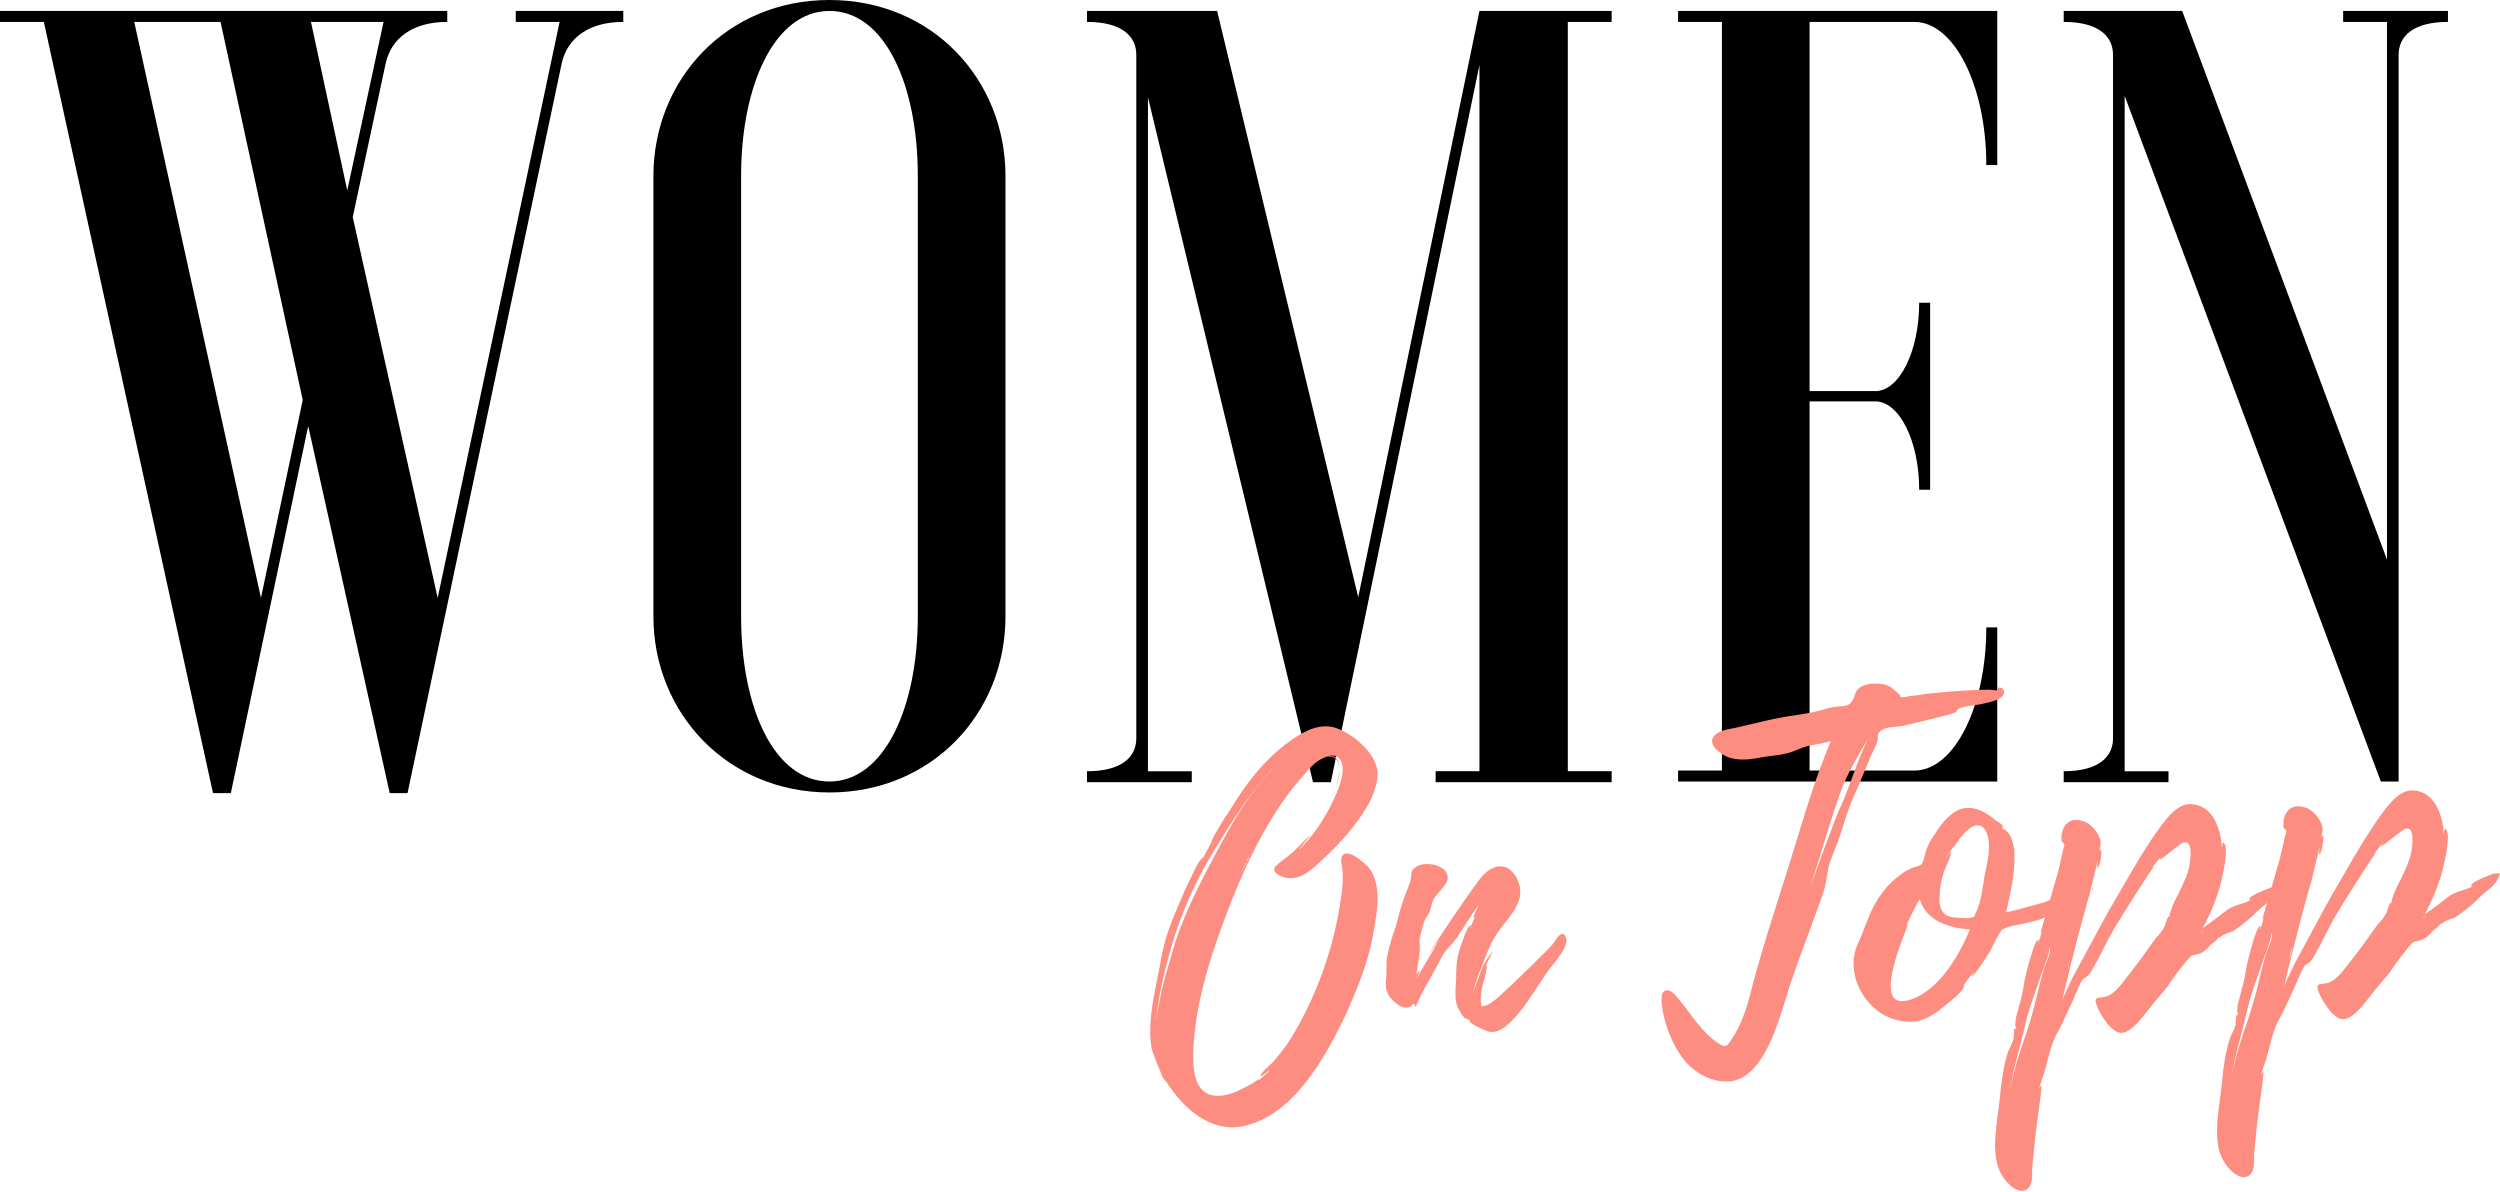 <?xml version="1.0" encoding="utf-8"?>
<!-- Generator: Adobe Illustrator 22.1.0, SVG Export Plug-In . SVG Version: 6.00 Build 0)  -->
<svg version="1.1" id="Layer_1" xmlns="http://www.w3.org/2000/svg" xmlns:xlink="http://www.w3.org/1999/xlink" x="0px" y="0px"
	 viewBox="0 0 365 174.1" style="enable-background:new 0 0 365 174.1;" xml:space="preserve">
<style type="text/css">
	.st0{fill:#FD8D80;}
</style>
<g>
	<path d="M81.7,3.2h-6.4V1.6H91v1.6c-5.1,0-8.2,2.4-9,6.1L59.5,115.8h-2.6L45,62.2l-11.3,53.6h-2.6L6.4,3.2H0V1.6h65.3v1.6
		c-5.1,0-8.2,2.4-9,6.1l-4.8,22.4l12.4,55.6L81.7,3.2z M44.2,58.4L32.2,3.2H19.6l18.5,84.1L44.2,58.4z M45.4,3.2l5.3,24.6L56,3.2
		H45.4z"/>
	<path d="M95.4,25.7C95.4,11.6,106.1,0,121.1,0s25.7,11.6,25.7,25.7v64.3c0,14.2-10.8,25.7-25.7,25.7s-25.7-11.6-25.7-25.7V25.7z
		 M134,25.7c0-13.3-4.8-24.1-12.9-24.1c-8,0-12.9,10.8-12.9,24.1v64.3c0,13.3,4.8,24.1,12.9,24.1c8,0,12.9-10.8,12.9-24.1V25.7z"/>
	<path d="M177.7,1.6l20.6,85.6L216,1.6h19.3v1.6h-6.4v109.4h6.4v1.6h-25.7v-1.6h6.4V9.5l-21.7,104.7h-2.6l-24.1-100v98.4h6.4v1.6
		h-15.3v-1.6c5.1,0,7.2-2.1,7.2-4.8V8c0-2.7-2.1-4.8-7.2-4.8V1.6H177.7z"/>
	<path d="M291.6,24.1H290c0-11.6-4.7-20.9-10.5-20.9h-15.3v53.9h9.6c3.5,0,6.4-5.8,6.4-12.9h1.6v27.3h-1.6c0-7.1-2.9-12.9-6.4-12.9
		h-9.6v53.9h15.3c5.8,0,10.5-9.3,10.5-20.9h1.6v22.5h-46.6v-1.6h6.4V3.2h-6.4V1.6h46.6V24.1z"/>
	<path d="M318.6,1.6l29.9,80.1V3.2h-6.4V1.6h15.3v1.6c-5.1,0-7.2,2.1-7.2,4.8v106.1h-2.6L310.2,14v98.6h6.4v1.6h-15.3v-1.6
		c5.1,0,7.2-2.1,7.2-4.8V8c0-2.7-2.1-4.8-7.2-4.8V1.6H318.6z"/>
</g>
<g>
	<path class="st0" d="M200.1,127c1.7,2.8,0.9,6.3,0.4,9.3c-0.7,4.1-2.3,8-4,11.8c-3,6.3-7.8,15.1-15.4,16.4
		c-4.6,0.7-8.4-2.8-10.7-6.4c-0.1-0.1-1-1.1-1.1-1.6c0.1,0.3,0.6,0.9,0.7,1.1c-0.4-0.6-0.6-1.2-0.8-1.7l0,0.1c0,0-1.1-2.8-1.1-3.1
		c-0.2-1.3-0.2-2.6-0.1-3.9c0.2-3,1-5.9,1.5-8.9c0.5-3,1.6-5.8,2.8-8.5c0.5-1.2,1-2.4,1.6-3.5c0.1-0.3,1.4-3,1.7-2.9l-0.3,0.7l1.6-3
		l-0.1,0.1c0.2-0.4,0.5-1.1,0.7-1.4l1.2-2c0.9-1.3,1.7-2.7,2.6-4c2-2.9,4.4-5.6,7.3-7.6c1.9-1.3,4.2-2.5,6.5-1.7
		c2.5,0.9,5.6,3.5,6,6.2c0.2,1.5-0.6,3.7-1.3,4.9c-1.7,3-4.2,5.8-6.7,8.1c-1.3,1.2-3,2.9-4.9,2.7c-0.8,0-2.7-0.7-2-1.7
		c0-0.1,0.2-0.1,0.4-0.3l-0.1,0c0.1-0.1,2.4-1.8,2.5-2c0.2-0.2,2.2-2.3,2.4-2.3c0,0-1.7,2-1.8,2.2c2.1-2,3.7-4.4,5-7.1
		c0.7-1.5,1.8-3.9,1.3-5.6c-0.5-1.8-2.5-1-3.6-0.2c-2.5,1.8-4.5,4.7-6.1,7.2c1.5-2.4,3.4-5.2,5.8-6.9c-1.3,1.1-2.5,2.7-3.3,3.6
		c-4.3,5.6-7.4,12.3-9.8,18.8c-2.4,6.3-4.6,13.5-4.7,20.3c0,2.5,0.4,5.7,3.5,5.8c1.2,0,2.4-0.4,3.4-0.9c0.6-0.3,1.2-0.6,1.7-0.9
		c0,0,1.3-0.9,1-0.5c0.6-0.5,1.2-1,1.7-1.6c-0.1,0.1-1.5,1.2-1.5,1.1c0-0.6,1.6-1.8,2-2.3c0.7-0.8,1.3-1.6,1.9-2.4
		c1.3-2,2.4-4,3.4-6.2c2-4.3,3.4-8.8,4.2-13.4c0.3-1.9,0.7-3.9,0.5-5.9c0-0.4-0.2-0.9-0.2-1.3C195.9,123,199.4,126,200.1,127z
		 M176.4,126.7c2.1-4,4.3-8.2,7.1-11.8c0.7-0.9,1.6-2,2.5-2.9c-0.9,0.8-1.6,1.8-2.3,2.6c-2.9,3.7-5.4,7.8-7.8,11.9
		c-2.3,4.2-4.2,8.9-5.4,13.6c-0.8,3-1.5,6.1-1.7,9.2c0.3-3.1,1.2-6.4,2.1-9.4C172.1,135.3,174.2,130.9,176.4,126.7z M180.4,129.1
		l0.2-0.3L180.4,129.1z M181.9,125.9c0,0,0-0.1,0.1-0.1l-1.3,2.5l1.2-2.2l0.2-0.5l-0.1,0.1l-0.1,0.1l0.1-0.1
		C182,125.8,181.9,125.9,181.9,125.9z M182.4,124.9l-0.4,0.8l0.1-0.1l0.1-0.1L182.4,124.9z M192.3,111.1l0.2-0.1
		C192.5,111.1,192.4,111.1,192.3,111.1z M193.5,110.6c1.6-0.6,2.1,0.3,2,1.6c0-0.9-0.3-1.7-1.2-1.7
		C194,110.5,193.8,110.5,193.5,110.6z M194.6,116.2l0.3-0.7C194.8,115.9,194.7,116.1,194.6,116.2z M195.6,112.4
		c0,0.9-0.3,1.8-0.6,2.5C195.2,114.2,195.5,113.3,195.6,112.4z"/>
	<path class="st0" d="M225.9,141.9c-1.3,1.9-2.5,3.9-3.9,5.7c-1.1,1.3-2.9,3.5-4.7,3c-0.4-0.1-2.9-1.2-2.8-1.6l0.2,0.1l-0.4-0.4
		c0.4,0.5-0.4-0.1-0.5-0.1c-0.3-0.3-0.6-0.8-0.8-1.2c-0.4-0.7-0.5-1.4-0.5-2.1c0-0.7,0-1.4,0.1-2.1c0-1.5,0-2.8,0.4-4.2
		c0.1-0.3,1.2-4,1.7-3.9c0.1,0-0.2,0.5-0.1,0.5l0.8-1.9c-0.1,0.1-0.2,0.3-0.3,0.3c-0.1-0.1,0.7-1.6,0.8-1.9
		c-1.2,1.6-2.1,3.2-3.2,4.8c-0.8,1.1-1.8,1.9-2.3,3c-1.2,2.4-2.7,4.6-3.7,7.1l-0.3-0.5c-1.1,1.5-2.9-0.1-3.6-1.1
		c-0.6-1-0.5-1.8-0.4-2.9c0.1-1-0.1-2.1,0.2-3.2c0.3-1.4,0.7-2.7,1.2-4.1c0.4-1.4,0.7-2.8,1.2-4.1c0.3-0.9,0.8-1.9,1-2.8
		c0.1-0.7-0.1-1.2,0.7-1.7c0.7-0.5,1.6-0.5,2.4-0.4c1,0.1,3,1.1,2,2.8c-0.4,0.6-1.1,1.3-1.6,2c-0.5,0.7-0.4,1.1-0.7,1.9
		c-0.1,0.5-0.6,1-0.8,1.5c-0.3,0.7-0.5,1.6-0.7,2.5c-0.1,0.5,0,0.9,0,1.4c0,1.4-0.4,2.7-0.5,4.1c0-0.3,0.5-0.7,0.5-0.7
		c0.1,0.1-0.6,1.2-0.5,1.2l3.4-5.8c-0.8,1.1-1.4,2-1.4,2c-0.2-0.1,6.8-10.4,7.7-11.3c1.8-1.9,4.1-1.9,5.2,1c1.2,3.2-2,5.5-3.4,7.9
		c-0.8,1.3-1.4,2.9-1.9,4.3c-0.4,0.9-1.2,2.8-1.3,4.2c0.1-1,0.7-2.2,0.9-2.8c0.4-1.4,1.1-2.5,2-3.6c-0.4,0.9-0.9,1.7-1.2,2.5
		l0.3-0.4c0.1,0-0.4,2.2-0.5,2.4c-0.2,0.8-0.4,1.6-0.4,2.5c-0.1,0.1,0.1,1.1,0.1,1.1l0.1,0.1c0-0.1,0.4-0.2,0.6-0.2
		c0.9-0.4,1.9-1.3,2.6-2c1.5-1.3,2.9-2.8,4.3-4.1c1-1.1,2.4-2.2,3.2-3.4c0.3-0.6,1.2-1.7,1.6-0.2
		C228.9,138.5,226.6,140.9,225.9,141.9z"/>
	<path class="st0" d="M289.7,102.7c-1.1,0.3-2.7,0.3-3.8,0.8c-0.1,0-0.2,0.4-0.4,0.5c-0.2,0.1-0.6,0.2-0.8,0.3
		c-0.8,0.2-1.7,0.4-2.4,0.6l-4.6,1.1c-1.1,0.2-3,0-3.5,1.2c-0.1,0.3,0,0.6-0.1,1c-0.2,0.8-0.7,1.5-1,2.3l-2.1,5
		c-1.1,2.3-1.8,4.8-2.6,7.2c-0.5,1.4-1.2,2.8-1.5,4.2c-0.2,1.1-0.3,2.2-0.7,3.4c-1.8,5.3-4,10.5-5.6,15.9
		c-1.2,3.8-3.5,11.9-8.7,11.7c-2.9-0.1-5.4-1.9-6.9-4.4c-1.2-1.9-2.2-4.8-2.4-7c0-0.5-0.1-1.2,0.2-1.6c0.8-1,1.9,0.5,2.4,1.1
		c1.7,2.1,3.2,4.6,5.5,6.2c1.1,0.7,1.3,0.8,2-0.3c1.5-2.1,2.4-4.9,3-7.4c1.6-6.1,3.6-12.2,5.5-18.2c1.9-6.1,3.6-12.2,6.1-18.1
		c-1.1,0.3-2.2,0.5-3.3,0.7c-0.8,0.2-1.4,0.5-2.2,0.8c-1.3,0.5-2.8,0.6-4.2,0.8c-1.6,0.3-3.2,0.6-4.8,0.2c-1.6-0.4-4.2-2.4-2-3.7
		c0.7-0.4,1.8-0.6,2.4-0.7c3.1-0.7,6-1.5,9.1-1.9c1.3-0.2,2.4-0.4,3.6-0.7c0.6-0.2,1.3-0.4,1.9-0.5c0.6-0.1,1.7,0,2.2-0.4
		c0.8-0.6,0.7-1.6,1.2-2.1c0.8-1,2.7-1,3.8-0.8c1.2,0.3,1.5,0.8,2.3,1.5c0.4,0.4-0.2,0.3,0.4,0.4c0.4,0,0.9-0.1,1.2-0.2
		c0.8,0,1.5-0.2,2.3-0.3c3.1-0.3,6.2-0.6,9.3-0.6c0.3,0,0.7,0.1,1,0.1c0.1-0.1,0.2-0.5,0.5-0.4c0.3,0,0.5,0.2,0.6,0.5
		C292.7,102.2,290.4,102.5,289.7,102.7z M272.7,107.9c-1.3,2.2-3.2,5.4-4,7.8c-1,2.7-3.3,10.4-4.4,13.8c1-2.8,3.7-10.3,4.6-12.1
		C270.2,114.4,271.2,111,272.7,107.9z"/>
	<path class="st0" d="M293.7,135.2c-0.1,0-0.9,0.3-0.9,0.3c-0.6,0.3-0.5,0.2-0.9,0.8c-0.5,0.8-0.9,1.7-1.3,2.5
		c-0.2,0.3-2.3,3.8-2.8,3.7c0,0,0.5-0.7,0.4-0.7l-1.7,2.3c0.2-0.2,0.3-0.3,0.3-0.2c-0.3,1.1-2.4,2.5-3.3,3.3c-1,0.8-2.2,1.6-3.6,1.9
		c-1.3,0.2-2.7,0-4-0.5c-3.9-1.6-6.5-6.6-4.7-10.7c1-2.1,1.6-4.5,3-6.7c0.8-1.2,1.7-2.3,2.9-3.2c0.5-0.4,1-0.8,1.7-1.1
		c0.4-0.3,1.4-0.4,1.7-0.7c0.4-0.3,0.6-2,0.9-2.5c0.2-0.5,0.5-1.1,0.8-1.5c0.8-1.3,1.8-2.7,3.1-3.6c2.1-1.4,4.4-0.3,6.1,1.2
		c0,0,1.1,0.6,1.1,1l-0.3-0.2l0.3,0.5l0.1,0.1c-0.2-0.5,0.6,0.4,0.6,0.4c0.4,0.5,0.6,1.1,0.7,1.6c0.3,0.9,0.2,1.9,0.2,2.8
		c-0.1,2.4-0.7,4.9-1.2,7.2c1.9-0.4,3.8-1,5.7-1.5c0.4-0.2,0.9-0.5,1.2-0.1c0.1,0.1,0,0.1,0,0.1C301.9,134,294.4,135,293.7,135.2z
		 M287.6,135.7c-2.9-0.2-6.4-1.2-7.3-4.4c-0.4,0.5-1.2,2.1-2.1,4.1l0.4-0.6c-0.1,0.7-5.5,12.4-0.3,11.3l0.1,0
		C282.9,145,286,139.6,287.6,135.7z M289.8,121.1c-1.4-1.9-3.6,1.1-4.5,2.5c-0.1,0-0.1,0.1-0.1,0.1l-0.1,0.1l0-0.1
		c-0.1,0.1-0.1,0.2-0.1,0.2c-0.3,0.5-0.7,0.9-1,1.6c0.1-0.1,0.7-1.3,0.8-1.1c0.2,0.4-0.9,2.5-1,2.9c-0.3,1.1-0.6,2.1-0.6,3.2
		c-0.1,1.1-0.1,2.3,0.8,3c0.5,0.4,1.4,0.5,2.1,0.5c0.4,0,1.2,0.1,1.6,0c0.6-0.2,0.5,0,0.7-0.6c0.9-1.7,1.1-4.1,1.4-5.9
		C290.2,125.9,290.9,122.7,289.8,121.1z M285.3,123.6L285.3,123.6C285.2,123.6,285.3,123.6,285.3,123.6z"/>
	<path class="st0" d="M332.6,129.5c-0.4,1.8-2,2.5-3.1,3.6c-0.8,0.9-2.1,1.9-3.1,2.6c-0.8,0.6-1.7,0.5-2.3,1.2
		c-0.1,0-0.1-0.1-0.1-0.1c-0.2,0.2-0.4,0.5-0.8,0.8c-0.6,0.4-0.8,0.8-1.3,1.2c-0.9,0.7-1.5,0.5-2.1,0.8l0.1,0
		c-0.4,0.2-3.2,3.9-3.4,4.4c-1,1.2-2,2.3-2.9,3.5c-0.8,1-2.4,3.2-3.8,3.3c-1.5,0.1-3.1-2.6-3.6-3.8c-0.7-1.7,0.2-1.2,1.3-1.5
		c1.5-0.5,2.7-2.5,3.7-3.7c1.3-1.6,2.4-3.3,3.6-4.9c0.5-0.5,1-1.1,1.3-1.8c0.1-0.2,0.3-1.3,0.6-1.3c0,0,0,0.3-0.2,0.5l0.3-0.6
		c-0.2,0.1,0.3-1.1,0.3-1.2c0.3-0.7,0.6-1.4,1-2.1c0.6-1.3,1.4-2.8,1.6-4.3c0.1-0.7,0.5-3.5-0.9-3.1c-0.5,0.1-3.3,2.6-3.5,2.5
		c-0.1-0.1,0.4-0.5,0.3-0.5c-0.5,0.5-1,1.2-1.5,1.8c0.1-0.1,0.2-0.2,0.4-0.3c-0.5,0.5-5.2,8-5.6,8.7c-0.9,1.5-1.7,3.1-2.5,4.7
		c-0.5,0.8-0.9,1.8-1.5,2.5c-0.3,0.3-0.7,0.4-0.9,0.7c-0.6,1-1.1,2.5-1.7,3.7c-0.7,1.5-1.4,3.1-2.2,4.5c-0.7,1.5-1,3-1.4,4.5
		c-0.3,1.1-0.7,2.1-1,3.2c0.1-0.2,0.2-0.4,0.3-0.5c0.2-0.1-0.2,2.3-0.2,2.5l-0.4,3c-0.3,2.2-0.5,4.4-0.7,6.5c0,0.8,0.1,2.3-0.5,2.9
		c-1.3,1.4-3.3-0.7-3.9-1.8c-1.9-3-0.6-8.1-0.3-11.5c0.2-2.2,0.5-4.5,1.2-6.6c0.3-0.7,0.6-1.2,0.8-1.9c0-0.1,0-1.4,0.2-1.5
		c0,0.1,0.1,0.1,0.1,0.2c0-0.1,0-0.3,0.1-0.5c-0.3,0.6-0.1-1-0.1-1c0.1-0.7,0.4-1.4,0.5-2c0.4-1.3,0.6-2.4,0.8-3.7
		c0.1-0.5,1.4-6,2-5.9c0.1,0-0.1,0.5,0,0.5c0.2-0.6,0.4-1.2,0.5-1.8c-0.1,0.1-0.1,0.3-0.2,0.3c0,0,2-6.8,2.2-7.6
		c0.4-1.3,0.7-2.6,1-4c0-0.3,0.3-0.9,0.3-1.2c0-0.3-0.3-0.4-0.4-0.6c-0.2-1.7,0.7-3.5,2.8-3c1.1,0.2,1.9,1,2.5,2
		c0.6,1.1,0.4,1.5,0.2,2.5l0.2-0.3c0.3,0-0.1,2.7-0.5,2.7c-0.1,0,0.1-1,0.1-1.2c-0.4,1.8-0.9,3.6-1.3,5.4l0-0.1l-0.3,1.1
		c-0.1,0.2-0.1,0.5-0.2,0.7c-1.3,4.6-3.2,12.4-3.4,13.4c0.4-1.1,1-2.1,1.5-3.1c-0.5,0.9-0.9,1.5-0.9,1.5s5.8-10.8,6.4-11.8
		c2.1-3.6,4.2-7.4,6.6-10.9c1.1-1.5,2.9-4.3,5-4.3c3.5,0,4.6,3.9,4.7,6.5c0-0.3,0.1-0.9,0.2-0.9c1,0.5-0.2,5.3-0.4,6.1
		c-0.6,2.2-1.5,4.4-2.6,6.4c1.2-0.8,2.3-1.7,3.5-2.6c1-0.8,2.5-0.9,3.5-1.5c-0.1,0-0.2-0.1-0.2-0.1c-0.2-0.5,3.1-1.7,3.4-1.8
		C332,129.6,332.3,129.6,332.6,129.5z M293.4,159.8c-0.1,0.1-0.1,0.1-0.1,0.1C293.4,159.9,293.4,159.9,293.4,159.8z M299.2,138.3
		c0.2,0.5-0.9,3.2-1,3.5c-0.9,2.7-2,5.4-2.6,8.2c-0.7,3-1.7,6.2-2.2,9.4c0.4-2.3,1.1-4.6,1.8-6.7c0.9-2.5,1.7-5.1,2.3-7.8
		c0.3-1.2,0.6-2.5,1-3.7c0.3-0.8,0.8-1.8,0.8-2.6l0-0.1C299.3,138.4,299.3,138.4,299.2,138.3z M301.7,142.3c0.2-0.7,0.4-1.4,0.5-2.2
		C302,140.9,301.9,141.7,301.7,142.3z M302.5,139.4C302.5,139.4,302.6,139.4,302.5,139.4L302.5,139.4z M305,131
		c0.1-0.1,0.1-0.1,0.1-0.3L305,131z M305.4,130.2l-0.2,0.6L305.4,130.2z M305.4,130.2c0-0.3,0.1-0.5,0.2-0.5L305.4,130.2z
		 M308.6,132c0,0.1,0,0.1-0.1,0.1l0,0.1C308.6,132,308.7,131.9,308.6,132z M309.3,130.9l1.1-1.9C310,129.7,309.6,130.3,309.3,130.9z
		 M321.9,135.8c-0.2,0.1-0.5,0.2-0.6,0.4L321.9,135.8z"/>
	<path class="st0" d="M365,127.5c-0.4,1.8-2,2.5-3.1,3.6c-0.8,0.9-2.1,1.9-3.1,2.6c-0.8,0.6-1.7,0.5-2.3,1.2c-0.1,0-0.1-0.1-0.1-0.1
		c-0.2,0.2-0.4,0.5-0.8,0.8c-0.6,0.4-0.8,0.8-1.3,1.2c-0.9,0.7-1.5,0.5-2.1,0.8l0.1,0c-0.4,0.2-3.2,3.9-3.4,4.4
		c-1,1.2-2,2.3-2.9,3.5c-0.8,1-2.4,3.2-3.8,3.3c-1.5,0.1-3.1-2.6-3.6-3.8c-0.7-1.7,0.2-1.2,1.3-1.5c1.5-0.5,2.7-2.5,3.7-3.7
		c1.3-1.6,2.4-3.3,3.6-4.9c0.5-0.5,1-1.1,1.3-1.8c0.1-0.2,0.3-1.3,0.6-1.3c0,0,0,0.3-0.2,0.5l0.3-0.6c-0.2,0.1,0.3-1.1,0.3-1.2
		c0.3-0.7,0.6-1.4,1-2.1c0.6-1.3,1.4-2.8,1.6-4.3c0.1-0.7,0.5-3.5-0.9-3.1c-0.5,0.1-3.3,2.6-3.5,2.5c-0.1-0.1,0.4-0.5,0.3-0.5
		c-0.5,0.5-1,1.2-1.5,1.8c0.1-0.1,0.2-0.2,0.4-0.3c-0.5,0.5-5.2,8-5.6,8.7c-0.9,1.5-1.7,3.1-2.5,4.7c-0.5,0.8-0.9,1.8-1.5,2.5
		c-0.3,0.3-0.7,0.4-0.9,0.7c-0.6,1-1.1,2.5-1.7,3.7c-0.7,1.5-1.4,3.1-2.2,4.5c-0.7,1.5-1,3-1.4,4.5c-0.3,1.1-0.7,2.1-1,3.2
		c0.1-0.2,0.2-0.4,0.3-0.5c0.2-0.1-0.2,2.3-0.2,2.5l-0.4,3c-0.3,2.2-0.5,4.4-0.7,6.5c0,0.8,0.1,2.3-0.5,2.9
		c-1.3,1.4-3.3-0.7-3.9-1.8c-1.9-3-0.6-8.1-0.3-11.5c0.2-2.2,0.5-4.5,1.2-6.6c0.3-0.7,0.6-1.2,0.8-1.9c0-0.1,0-1.4,0.2-1.5
		c0,0.1,0.1,0.1,0.1,0.2c0-0.1,0-0.3,0.1-0.5c-0.3,0.6-0.1-1-0.1-1c0.1-0.7,0.4-1.4,0.5-2c0.4-1.3,0.6-2.4,0.8-3.7
		c0.1-0.5,1.4-6,2-5.9c0.1,0-0.1,0.5,0,0.5c0.2-0.6,0.4-1.2,0.5-1.8c-0.1,0.1-0.1,0.3-0.2,0.3c0,0,2-6.8,2.2-7.6
		c0.4-1.3,0.7-2.6,1-4c0-0.3,0.3-0.9,0.3-1.2c0-0.3-0.3-0.4-0.4-0.6c-0.2-1.7,0.7-3.5,2.8-3c1.1,0.2,1.9,1,2.5,2
		c0.6,1.1,0.4,1.5,0.2,2.5l0.2-0.3c0.3,0-0.1,2.7-0.5,2.7c-0.1,0,0.1-1,0.1-1.2c-0.4,1.8-0.9,3.6-1.3,5.4l0-0.1l-0.3,1.1
		c-0.1,0.2-0.1,0.5-0.2,0.7c-1.3,4.6-3.2,12.4-3.4,13.4c0.4-1.1,1-2.1,1.5-3.1c-0.5,0.9-0.9,1.5-0.9,1.5s5.8-10.8,6.4-11.8
		c2.1-3.6,4.2-7.4,6.6-10.9c1.1-1.5,2.9-4.3,5-4.3c3.5,0,4.6,3.9,4.7,6.5c0-0.3,0.1-0.9,0.2-0.9c1,0.5-0.2,5.3-0.4,6.1
		c-0.6,2.2-1.5,4.4-2.6,6.4c1.2-0.8,2.3-1.7,3.5-2.6c1-0.8,2.5-0.9,3.5-1.5c-0.1,0-0.2-0.1-0.2-0.1c-0.2-0.5,3.1-1.7,3.4-1.8
		C364.4,127.6,364.7,127.5,365,127.5z M325.8,157.7c-0.1,0.1-0.1,0.1-0.1,0.1C325.8,157.8,325.8,157.8,325.8,157.7z M331.6,136.2
		c0.2,0.5-0.9,3.2-1,3.5c-0.9,2.7-2,5.4-2.6,8.2c-0.7,3-1.7,6.2-2.2,9.4c0.4-2.3,1.1-4.6,1.8-6.7c0.9-2.5,1.7-5.1,2.3-7.8
		c0.3-1.2,0.6-2.5,1-3.7c0.3-0.8,0.8-1.8,0.8-2.6l0-0.1C331.7,136.4,331.7,136.3,331.6,136.2z M334.2,140.3c0.2-0.7,0.4-1.4,0.5-2.2
		C334.5,138.8,334.3,139.6,334.2,140.3z M334.9,137.4C334.9,137.4,335,137.4,334.9,137.4L334.9,137.4z M337.4,129
		c0.1-0.1,0.1-0.1,0.1-0.3L337.4,129z M337.8,128.1l-0.2,0.6L337.8,128.1z M337.8,128.1c0-0.3,0.1-0.5,0.2-0.5L337.8,128.1z
		 M341.1,129.9c0,0.1,0,0.1-0.1,0.1l0,0.1C341.1,130,341.1,129.8,341.1,129.9z M341.7,128.9l1.1-1.9
		C342.4,127.6,342.1,128.3,341.7,128.9z M354.3,133.7c-0.2,0.1-0.5,0.2-0.6,0.4L354.3,133.7z"/>
</g>
</svg>
